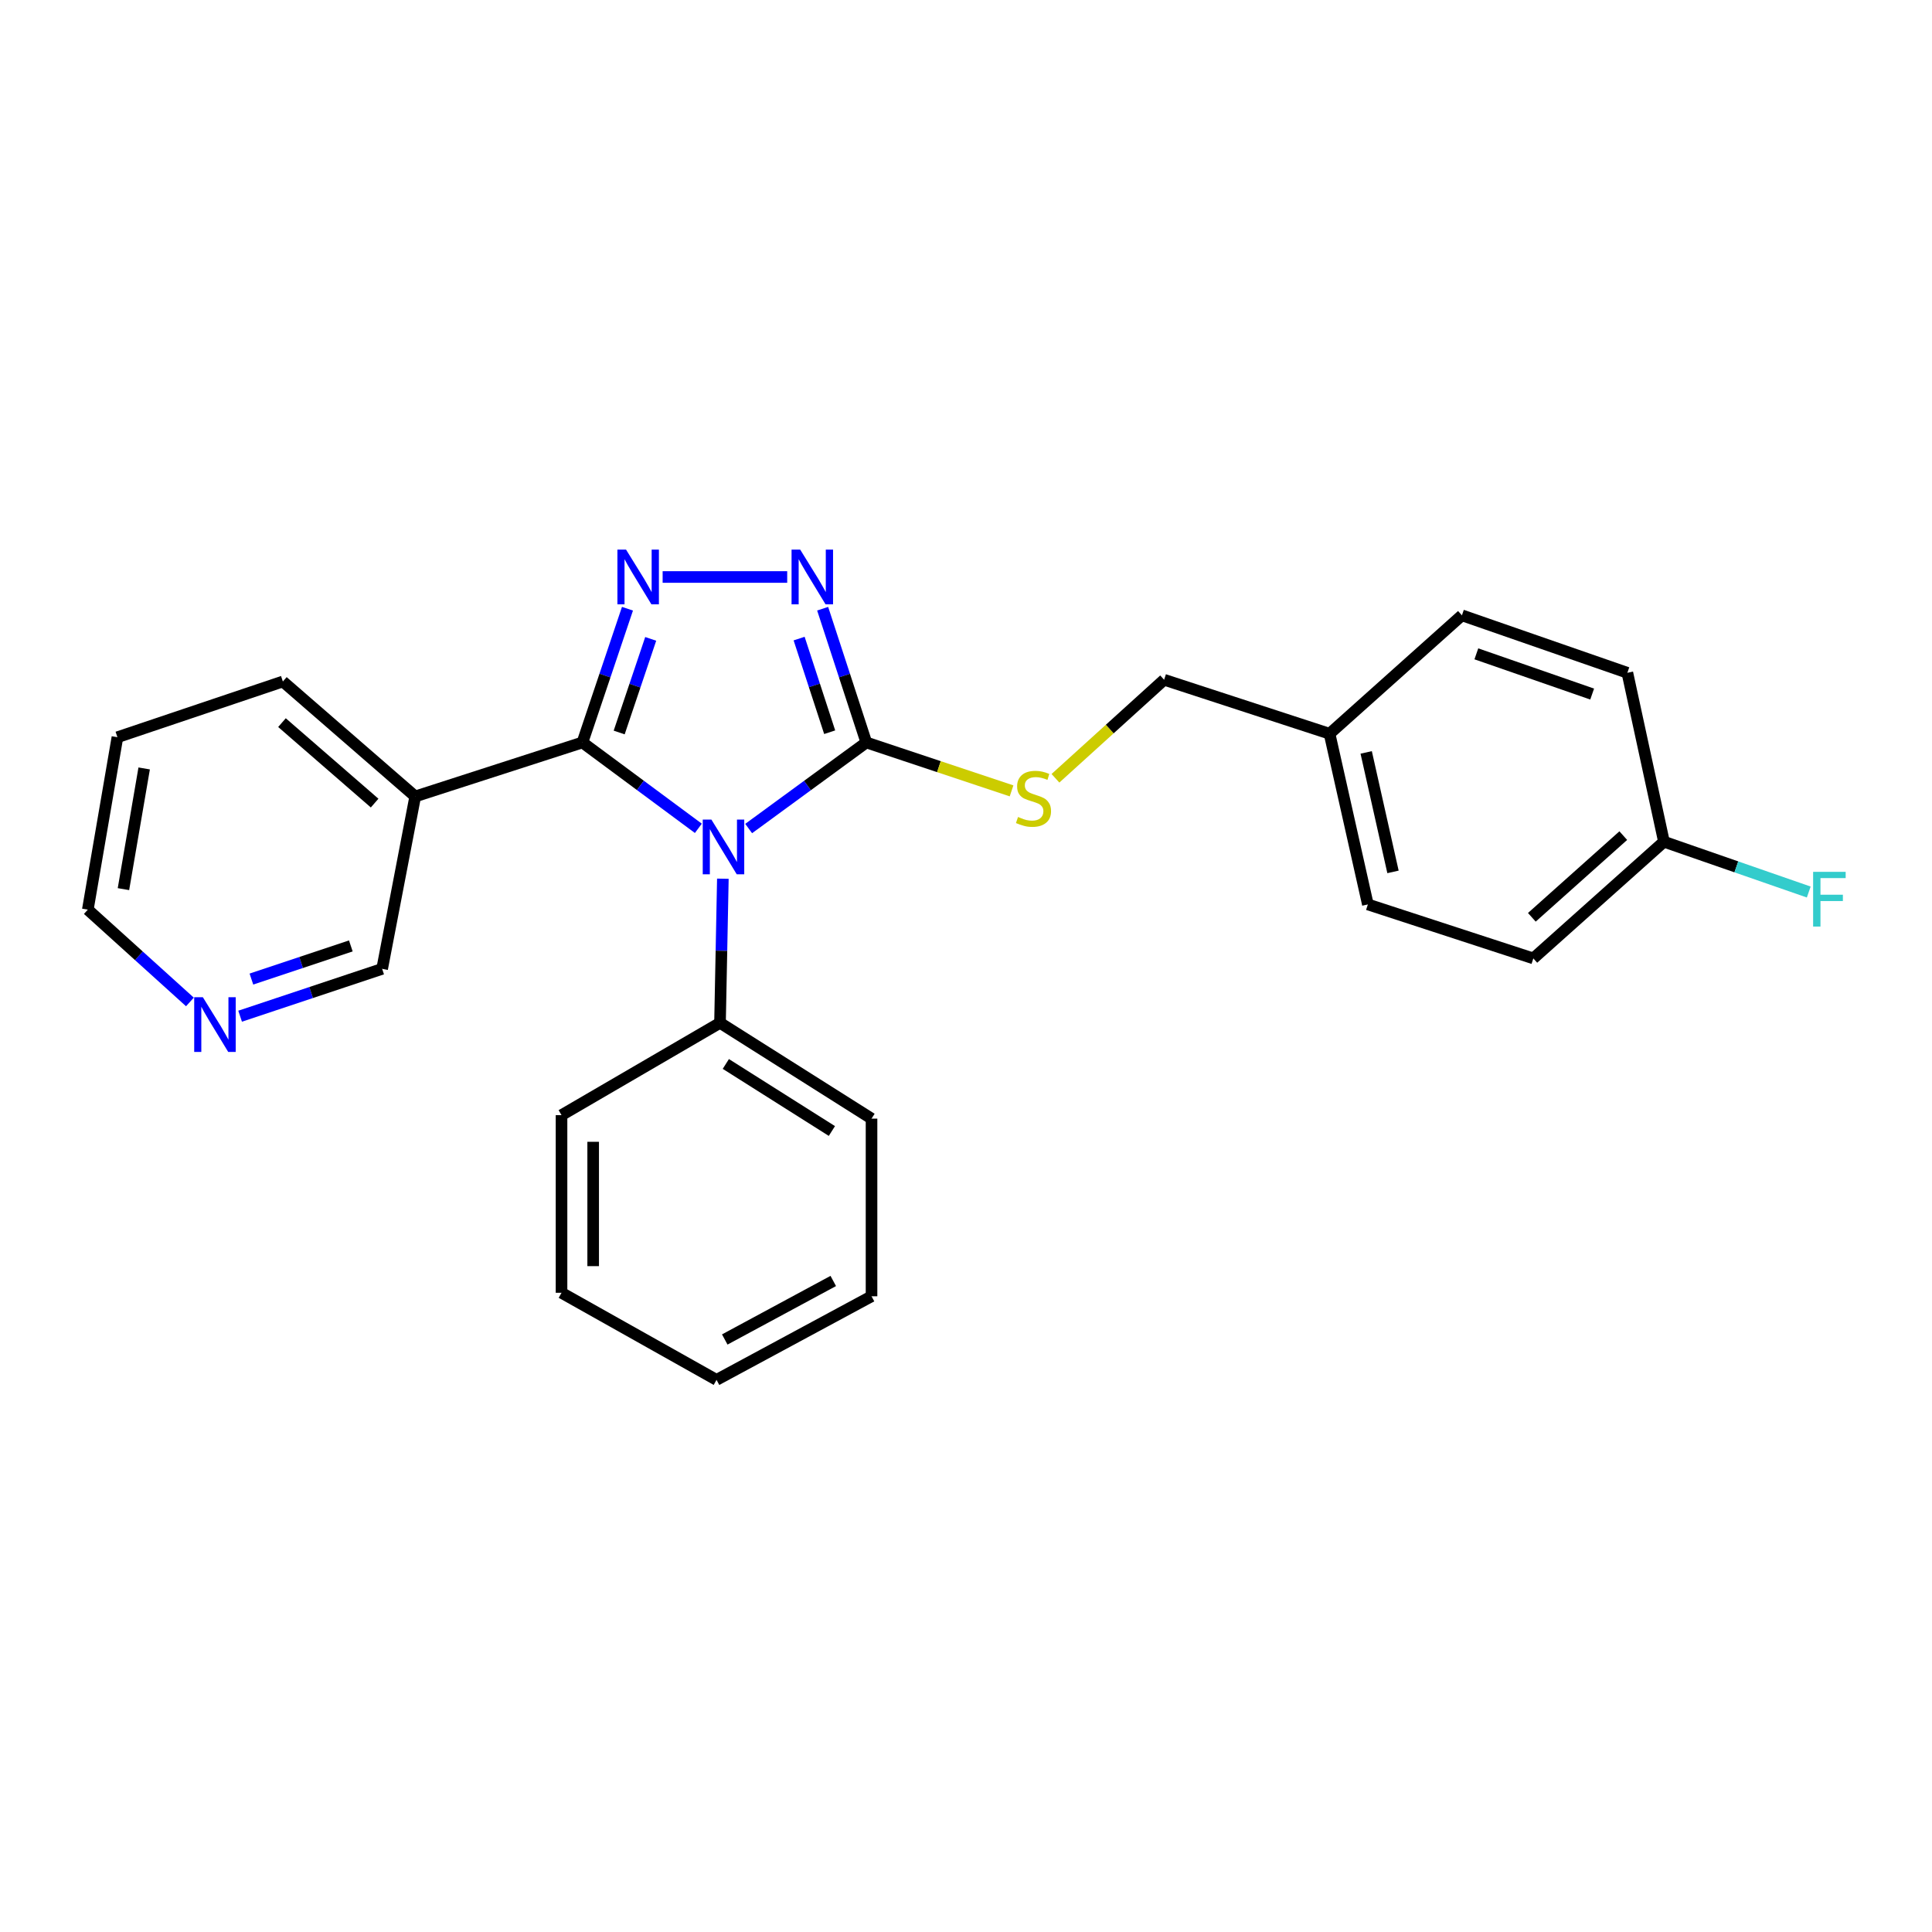 <?xml version='1.0' encoding='iso-8859-1'?>
<svg version='1.1' baseProfile='full'
              xmlns='http://www.w3.org/2000/svg'
                      xmlns:rdkit='http://www.rdkit.org/xml'
                      xmlns:xlink='http://www.w3.org/1999/xlink'
                  xml:space='preserve'
width='1000px' height='1000px' viewBox='0 0 1000 1000'>
<!-- END OF HEADER -->
<rect style='opacity:1.0;fill:#FFFFFF;stroke:none' width='1000' height='1000' x='0' y='0'> </rect>
<path class='bond-0' d='M 407.455,298.652 L 342.979,298.652' style='fill:none;fill-rule:evenodd;stroke:#0000FF;stroke-width:6px;stroke-linecap:butt;stroke-linejoin:miter;stroke-opacity:1' />
<path class='bond-1' d='M 425.805,315.064 L 437.103,349.68' style='fill:none;fill-rule:evenodd;stroke:#0000FF;stroke-width:6px;stroke-linecap:butt;stroke-linejoin:miter;stroke-opacity:1' />
<path class='bond-1' d='M 437.103,349.68 L 448.401,384.295' style='fill:none;fill-rule:evenodd;stroke:#000000;stroke-width:6px;stroke-linecap:butt;stroke-linejoin:miter;stroke-opacity:1' />
<path class='bond-1' d='M 413.624,330.531 L 421.533,354.762' style='fill:none;fill-rule:evenodd;stroke:#0000FF;stroke-width:6px;stroke-linecap:butt;stroke-linejoin:miter;stroke-opacity:1' />
<path class='bond-1' d='M 421.533,354.762 L 429.441,378.993' style='fill:none;fill-rule:evenodd;stroke:#000000;stroke-width:6px;stroke-linecap:butt;stroke-linejoin:miter;stroke-opacity:1' />
<path class='bond-2' d='M 324.78,315.071 L 313.122,349.683' style='fill:none;fill-rule:evenodd;stroke:#0000FF;stroke-width:6px;stroke-linecap:butt;stroke-linejoin:miter;stroke-opacity:1' />
<path class='bond-2' d='M 313.122,349.683 L 301.465,384.295' style='fill:none;fill-rule:evenodd;stroke:#000000;stroke-width:6px;stroke-linecap:butt;stroke-linejoin:miter;stroke-opacity:1' />
<path class='bond-2' d='M 336.805,330.683 L 328.644,354.911' style='fill:none;fill-rule:evenodd;stroke:#0000FF;stroke-width:6px;stroke-linecap:butt;stroke-linejoin:miter;stroke-opacity:1' />
<path class='bond-2' d='M 328.644,354.911 L 320.484,379.14' style='fill:none;fill-rule:evenodd;stroke:#000000;stroke-width:6px;stroke-linecap:butt;stroke-linejoin:miter;stroke-opacity:1' />
<path class='bond-3' d='M 301.465,384.295 L 214.921,412.239' style='fill:none;fill-rule:evenodd;stroke:#000000;stroke-width:6px;stroke-linecap:butt;stroke-linejoin:miter;stroke-opacity:1' />
<path class='bond-4' d='M 301.465,384.295 L 331.466,406.519' style='fill:none;fill-rule:evenodd;stroke:#000000;stroke-width:6px;stroke-linecap:butt;stroke-linejoin:miter;stroke-opacity:1' />
<path class='bond-4' d='M 331.466,406.519 L 361.467,428.743' style='fill:none;fill-rule:evenodd;stroke:#0000FF;stroke-width:6px;stroke-linecap:butt;stroke-linejoin:miter;stroke-opacity:1' />
<path class='bond-5' d='M 387.508,428.848 L 417.955,406.572' style='fill:none;fill-rule:evenodd;stroke:#0000FF;stroke-width:6px;stroke-linecap:butt;stroke-linejoin:miter;stroke-opacity:1' />
<path class='bond-5' d='M 417.955,406.572 L 448.401,384.295' style='fill:none;fill-rule:evenodd;stroke:#000000;stroke-width:6px;stroke-linecap:butt;stroke-linejoin:miter;stroke-opacity:1' />
<path class='bond-6' d='M 374.153,454.818 L 373.415,492.12' style='fill:none;fill-rule:evenodd;stroke:#0000FF;stroke-width:6px;stroke-linecap:butt;stroke-linejoin:miter;stroke-opacity:1' />
<path class='bond-6' d='M 373.415,492.12 L 372.677,529.421' style='fill:none;fill-rule:evenodd;stroke:#000000;stroke-width:6px;stroke-linecap:butt;stroke-linejoin:miter;stroke-opacity:1' />
<path class='bond-7' d='M 448.401,384.295 L 485.989,396.824' style='fill:none;fill-rule:evenodd;stroke:#000000;stroke-width:6px;stroke-linecap:butt;stroke-linejoin:miter;stroke-opacity:1' />
<path class='bond-7' d='M 485.989,396.824 L 523.576,409.353' style='fill:none;fill-rule:evenodd;stroke:#CCCC00;stroke-width:6px;stroke-linecap:butt;stroke-linejoin:miter;stroke-opacity:1' />
<path class='bond-8' d='M 861.257,435.67 L 898.731,448.691' style='fill:none;fill-rule:evenodd;stroke:#000000;stroke-width:6px;stroke-linecap:butt;stroke-linejoin:miter;stroke-opacity:1' />
<path class='bond-8' d='M 898.731,448.691 L 936.205,461.712' style='fill:none;fill-rule:evenodd;stroke:#33CCCC;stroke-width:6px;stroke-linecap:butt;stroke-linejoin:miter;stroke-opacity:1' />
<path class='bond-9' d='M 861.257,435.67 L 793.649,496.072' style='fill:none;fill-rule:evenodd;stroke:#000000;stroke-width:6px;stroke-linecap:butt;stroke-linejoin:miter;stroke-opacity:1' />
<path class='bond-9' d='M 840.204,432.516 L 792.878,474.797' style='fill:none;fill-rule:evenodd;stroke:#000000;stroke-width:6px;stroke-linecap:butt;stroke-linejoin:miter;stroke-opacity:1' />
<path class='bond-10' d='M 861.257,435.67 L 842.322,348.234' style='fill:none;fill-rule:evenodd;stroke:#000000;stroke-width:6px;stroke-linecap:butt;stroke-linejoin:miter;stroke-opacity:1' />
<path class='bond-11' d='M 546.298,402.838 L 574.421,377.338' style='fill:none;fill-rule:evenodd;stroke:#CCCC00;stroke-width:6px;stroke-linecap:butt;stroke-linejoin:miter;stroke-opacity:1' />
<path class='bond-11' d='M 574.421,377.338 L 602.544,351.838' style='fill:none;fill-rule:evenodd;stroke:#000000;stroke-width:6px;stroke-linecap:butt;stroke-linejoin:miter;stroke-opacity:1' />
<path class='bond-12' d='M 602.544,351.838 L 688.179,379.782' style='fill:none;fill-rule:evenodd;stroke:#000000;stroke-width:6px;stroke-linecap:butt;stroke-linejoin:miter;stroke-opacity:1' />
<path class='bond-13' d='M 688.179,379.782 L 756.688,318.489' style='fill:none;fill-rule:evenodd;stroke:#000000;stroke-width:6px;stroke-linecap:butt;stroke-linejoin:miter;stroke-opacity:1' />
<path class='bond-14' d='M 688.179,379.782 L 708.006,468.128' style='fill:none;fill-rule:evenodd;stroke:#000000;stroke-width:6px;stroke-linecap:butt;stroke-linejoin:miter;stroke-opacity:1' />
<path class='bond-14' d='M 707.134,389.447 L 721.013,451.289' style='fill:none;fill-rule:evenodd;stroke:#000000;stroke-width:6px;stroke-linecap:butt;stroke-linejoin:miter;stroke-opacity:1' />
<path class='bond-15' d='M 214.921,412.239 L 197.796,501.477' style='fill:none;fill-rule:evenodd;stroke:#000000;stroke-width:6px;stroke-linecap:butt;stroke-linejoin:miter;stroke-opacity:1' />
<path class='bond-16' d='M 214.921,412.239 L 146.412,352.739' style='fill:none;fill-rule:evenodd;stroke:#000000;stroke-width:6px;stroke-linecap:butt;stroke-linejoin:miter;stroke-opacity:1' />
<path class='bond-16' d='M 193.905,415.68 L 145.948,374.03' style='fill:none;fill-rule:evenodd;stroke:#000000;stroke-width:6px;stroke-linecap:butt;stroke-linejoin:miter;stroke-opacity:1' />
<path class='bond-17' d='M 124.281,525.982 L 161.039,513.729' style='fill:none;fill-rule:evenodd;stroke:#0000FF;stroke-width:6px;stroke-linecap:butt;stroke-linejoin:miter;stroke-opacity:1' />
<path class='bond-17' d='M 161.039,513.729 L 197.796,501.477' style='fill:none;fill-rule:evenodd;stroke:#000000;stroke-width:6px;stroke-linecap:butt;stroke-linejoin:miter;stroke-opacity:1' />
<path class='bond-17' d='M 130.129,506.768 L 155.859,498.191' style='fill:none;fill-rule:evenodd;stroke:#0000FF;stroke-width:6px;stroke-linecap:butt;stroke-linejoin:miter;stroke-opacity:1' />
<path class='bond-17' d='M 155.859,498.191 L 181.589,489.614' style='fill:none;fill-rule:evenodd;stroke:#000000;stroke-width:6px;stroke-linecap:butt;stroke-linejoin:miter;stroke-opacity:1' />
<path class='bond-18' d='M 98.303,518.607 L 71.879,494.719' style='fill:none;fill-rule:evenodd;stroke:#0000FF;stroke-width:6px;stroke-linecap:butt;stroke-linejoin:miter;stroke-opacity:1' />
<path class='bond-18' d='M 71.879,494.719 L 45.455,470.83' style='fill:none;fill-rule:evenodd;stroke:#000000;stroke-width:6px;stroke-linecap:butt;stroke-linejoin:miter;stroke-opacity:1' />
<path class='bond-19' d='M 372.677,529.421 L 451.104,579.003' style='fill:none;fill-rule:evenodd;stroke:#000000;stroke-width:6px;stroke-linecap:butt;stroke-linejoin:miter;stroke-opacity:1' />
<path class='bond-19' d='M 375.688,550.702 L 430.587,585.41' style='fill:none;fill-rule:evenodd;stroke:#000000;stroke-width:6px;stroke-linecap:butt;stroke-linejoin:miter;stroke-opacity:1' />
<path class='bond-20' d='M 372.677,529.421 L 290.646,577.202' style='fill:none;fill-rule:evenodd;stroke:#000000;stroke-width:6px;stroke-linecap:butt;stroke-linejoin:miter;stroke-opacity:1' />
<path class='bond-21' d='M 146.412,352.739 L 60.778,381.584' style='fill:none;fill-rule:evenodd;stroke:#000000;stroke-width:6px;stroke-linecap:butt;stroke-linejoin:miter;stroke-opacity:1' />
<path class='bond-22' d='M 45.455,470.83 L 60.778,381.584' style='fill:none;fill-rule:evenodd;stroke:#000000;stroke-width:6px;stroke-linecap:butt;stroke-linejoin:miter;stroke-opacity:1' />
<path class='bond-22' d='M 63.896,460.215 L 74.622,397.742' style='fill:none;fill-rule:evenodd;stroke:#000000;stroke-width:6px;stroke-linecap:butt;stroke-linejoin:miter;stroke-opacity:1' />
<path class='bond-23' d='M 451.104,579.003 L 451.104,670.952' style='fill:none;fill-rule:evenodd;stroke:#000000;stroke-width:6px;stroke-linecap:butt;stroke-linejoin:miter;stroke-opacity:1' />
<path class='bond-24' d='M 290.646,577.202 L 290.646,669.142' style='fill:none;fill-rule:evenodd;stroke:#000000;stroke-width:6px;stroke-linecap:butt;stroke-linejoin:miter;stroke-opacity:1' />
<path class='bond-24' d='M 307.025,590.993 L 307.025,655.351' style='fill:none;fill-rule:evenodd;stroke:#000000;stroke-width:6px;stroke-linecap:butt;stroke-linejoin:miter;stroke-opacity:1' />
<path class='bond-25' d='M 451.104,670.952 L 370.875,714.22' style='fill:none;fill-rule:evenodd;stroke:#000000;stroke-width:6px;stroke-linecap:butt;stroke-linejoin:miter;stroke-opacity:1' />
<path class='bond-25' d='M 431.295,663.026 L 375.135,693.314' style='fill:none;fill-rule:evenodd;stroke:#000000;stroke-width:6px;stroke-linecap:butt;stroke-linejoin:miter;stroke-opacity:1' />
<path class='bond-26' d='M 290.646,669.142 L 370.875,714.22' style='fill:none;fill-rule:evenodd;stroke:#000000;stroke-width:6px;stroke-linecap:butt;stroke-linejoin:miter;stroke-opacity:1' />
<path class='bond-27' d='M 793.649,496.072 L 708.006,468.128' style='fill:none;fill-rule:evenodd;stroke:#000000;stroke-width:6px;stroke-linecap:butt;stroke-linejoin:miter;stroke-opacity:1' />
<path class='bond-28' d='M 842.322,348.234 L 756.688,318.489' style='fill:none;fill-rule:evenodd;stroke:#000000;stroke-width:6px;stroke-linecap:butt;stroke-linejoin:miter;stroke-opacity:1' />
<path class='bond-28' d='M 824.102,359.245 L 764.158,338.423' style='fill:none;fill-rule:evenodd;stroke:#000000;stroke-width:6px;stroke-linecap:butt;stroke-linejoin:miter;stroke-opacity:1' />
<path  class='atom-0' d='M 414.188 284.492
L 423.468 299.492
Q 424.388 300.972, 425.868 303.652
Q 427.348 306.332, 427.428 306.492
L 427.428 284.492
L 431.188 284.492
L 431.188 312.812
L 427.308 312.812
L 417.348 296.412
Q 416.188 294.492, 414.948 292.292
Q 413.748 290.092, 413.388 289.412
L 413.388 312.812
L 409.708 312.812
L 409.708 284.492
L 414.188 284.492
' fill='#0000FF'/>
<path  class='atom-1' d='M 324.05 284.492
L 333.33 299.492
Q 334.25 300.972, 335.73 303.652
Q 337.21 306.332, 337.29 306.492
L 337.29 284.492
L 341.05 284.492
L 341.05 312.812
L 337.17 312.812
L 327.21 296.412
Q 326.05 294.492, 324.81 292.292
Q 323.61 290.092, 323.25 289.412
L 323.25 312.812
L 319.57 312.812
L 319.57 284.492
L 324.05 284.492
' fill='#0000FF'/>
<path  class='atom-3' d='M 368.218 424.222
L 377.498 439.222
Q 378.418 440.702, 379.898 443.382
Q 381.378 446.062, 381.458 446.222
L 381.458 424.222
L 385.218 424.222
L 385.218 452.542
L 381.338 452.542
L 371.378 436.142
Q 370.218 434.222, 368.978 432.022
Q 367.778 429.822, 367.418 429.142
L 367.418 452.542
L 363.738 452.542
L 363.738 424.222
L 368.218 424.222
' fill='#0000FF'/>
<path  class='atom-6' d='M 526.936 422.86
Q 527.256 422.98, 528.576 423.54
Q 529.896 424.1, 531.336 424.46
Q 532.816 424.78, 534.256 424.78
Q 536.936 424.78, 538.496 423.5
Q 540.056 422.18, 540.056 419.9
Q 540.056 418.34, 539.256 417.38
Q 538.496 416.42, 537.296 415.9
Q 536.096 415.38, 534.096 414.78
Q 531.576 414.02, 530.056 413.3
Q 528.576 412.58, 527.496 411.06
Q 526.456 409.54, 526.456 406.98
Q 526.456 403.42, 528.856 401.22
Q 531.296 399.02, 536.096 399.02
Q 539.376 399.02, 543.096 400.58
L 542.176 403.66
Q 538.776 402.26, 536.216 402.26
Q 533.456 402.26, 531.936 403.42
Q 530.416 404.54, 530.456 406.5
Q 530.456 408.02, 531.216 408.94
Q 532.016 409.86, 533.136 410.38
Q 534.296 410.9, 536.216 411.5
Q 538.776 412.3, 540.296 413.1
Q 541.816 413.9, 542.896 415.54
Q 544.016 417.14, 544.016 419.9
Q 544.016 423.82, 541.376 425.94
Q 538.776 428.02, 534.416 428.02
Q 531.896 428.02, 529.976 427.46
Q 528.096 426.94, 525.856 426.02
L 526.936 422.86
' fill='#CCCC00'/>
<path  class='atom-9' d='M 938.471 451.265
L 955.311 451.265
L 955.311 454.505
L 942.271 454.505
L 942.271 463.105
L 953.871 463.105
L 953.871 466.385
L 942.271 466.385
L 942.271 479.585
L 938.471 479.585
L 938.471 451.265
' fill='#33CCCC'/>
<path  class='atom-11' d='M 105.001 516.162
L 114.281 531.162
Q 115.201 532.642, 116.681 535.322
Q 118.161 538.002, 118.241 538.162
L 118.241 516.162
L 122.001 516.162
L 122.001 544.482
L 118.121 544.482
L 108.161 528.082
Q 107.001 526.162, 105.761 523.962
Q 104.561 521.762, 104.201 521.082
L 104.201 544.482
L 100.521 544.482
L 100.521 516.162
L 105.001 516.162
' fill='#0000FF'/>
</svg>
